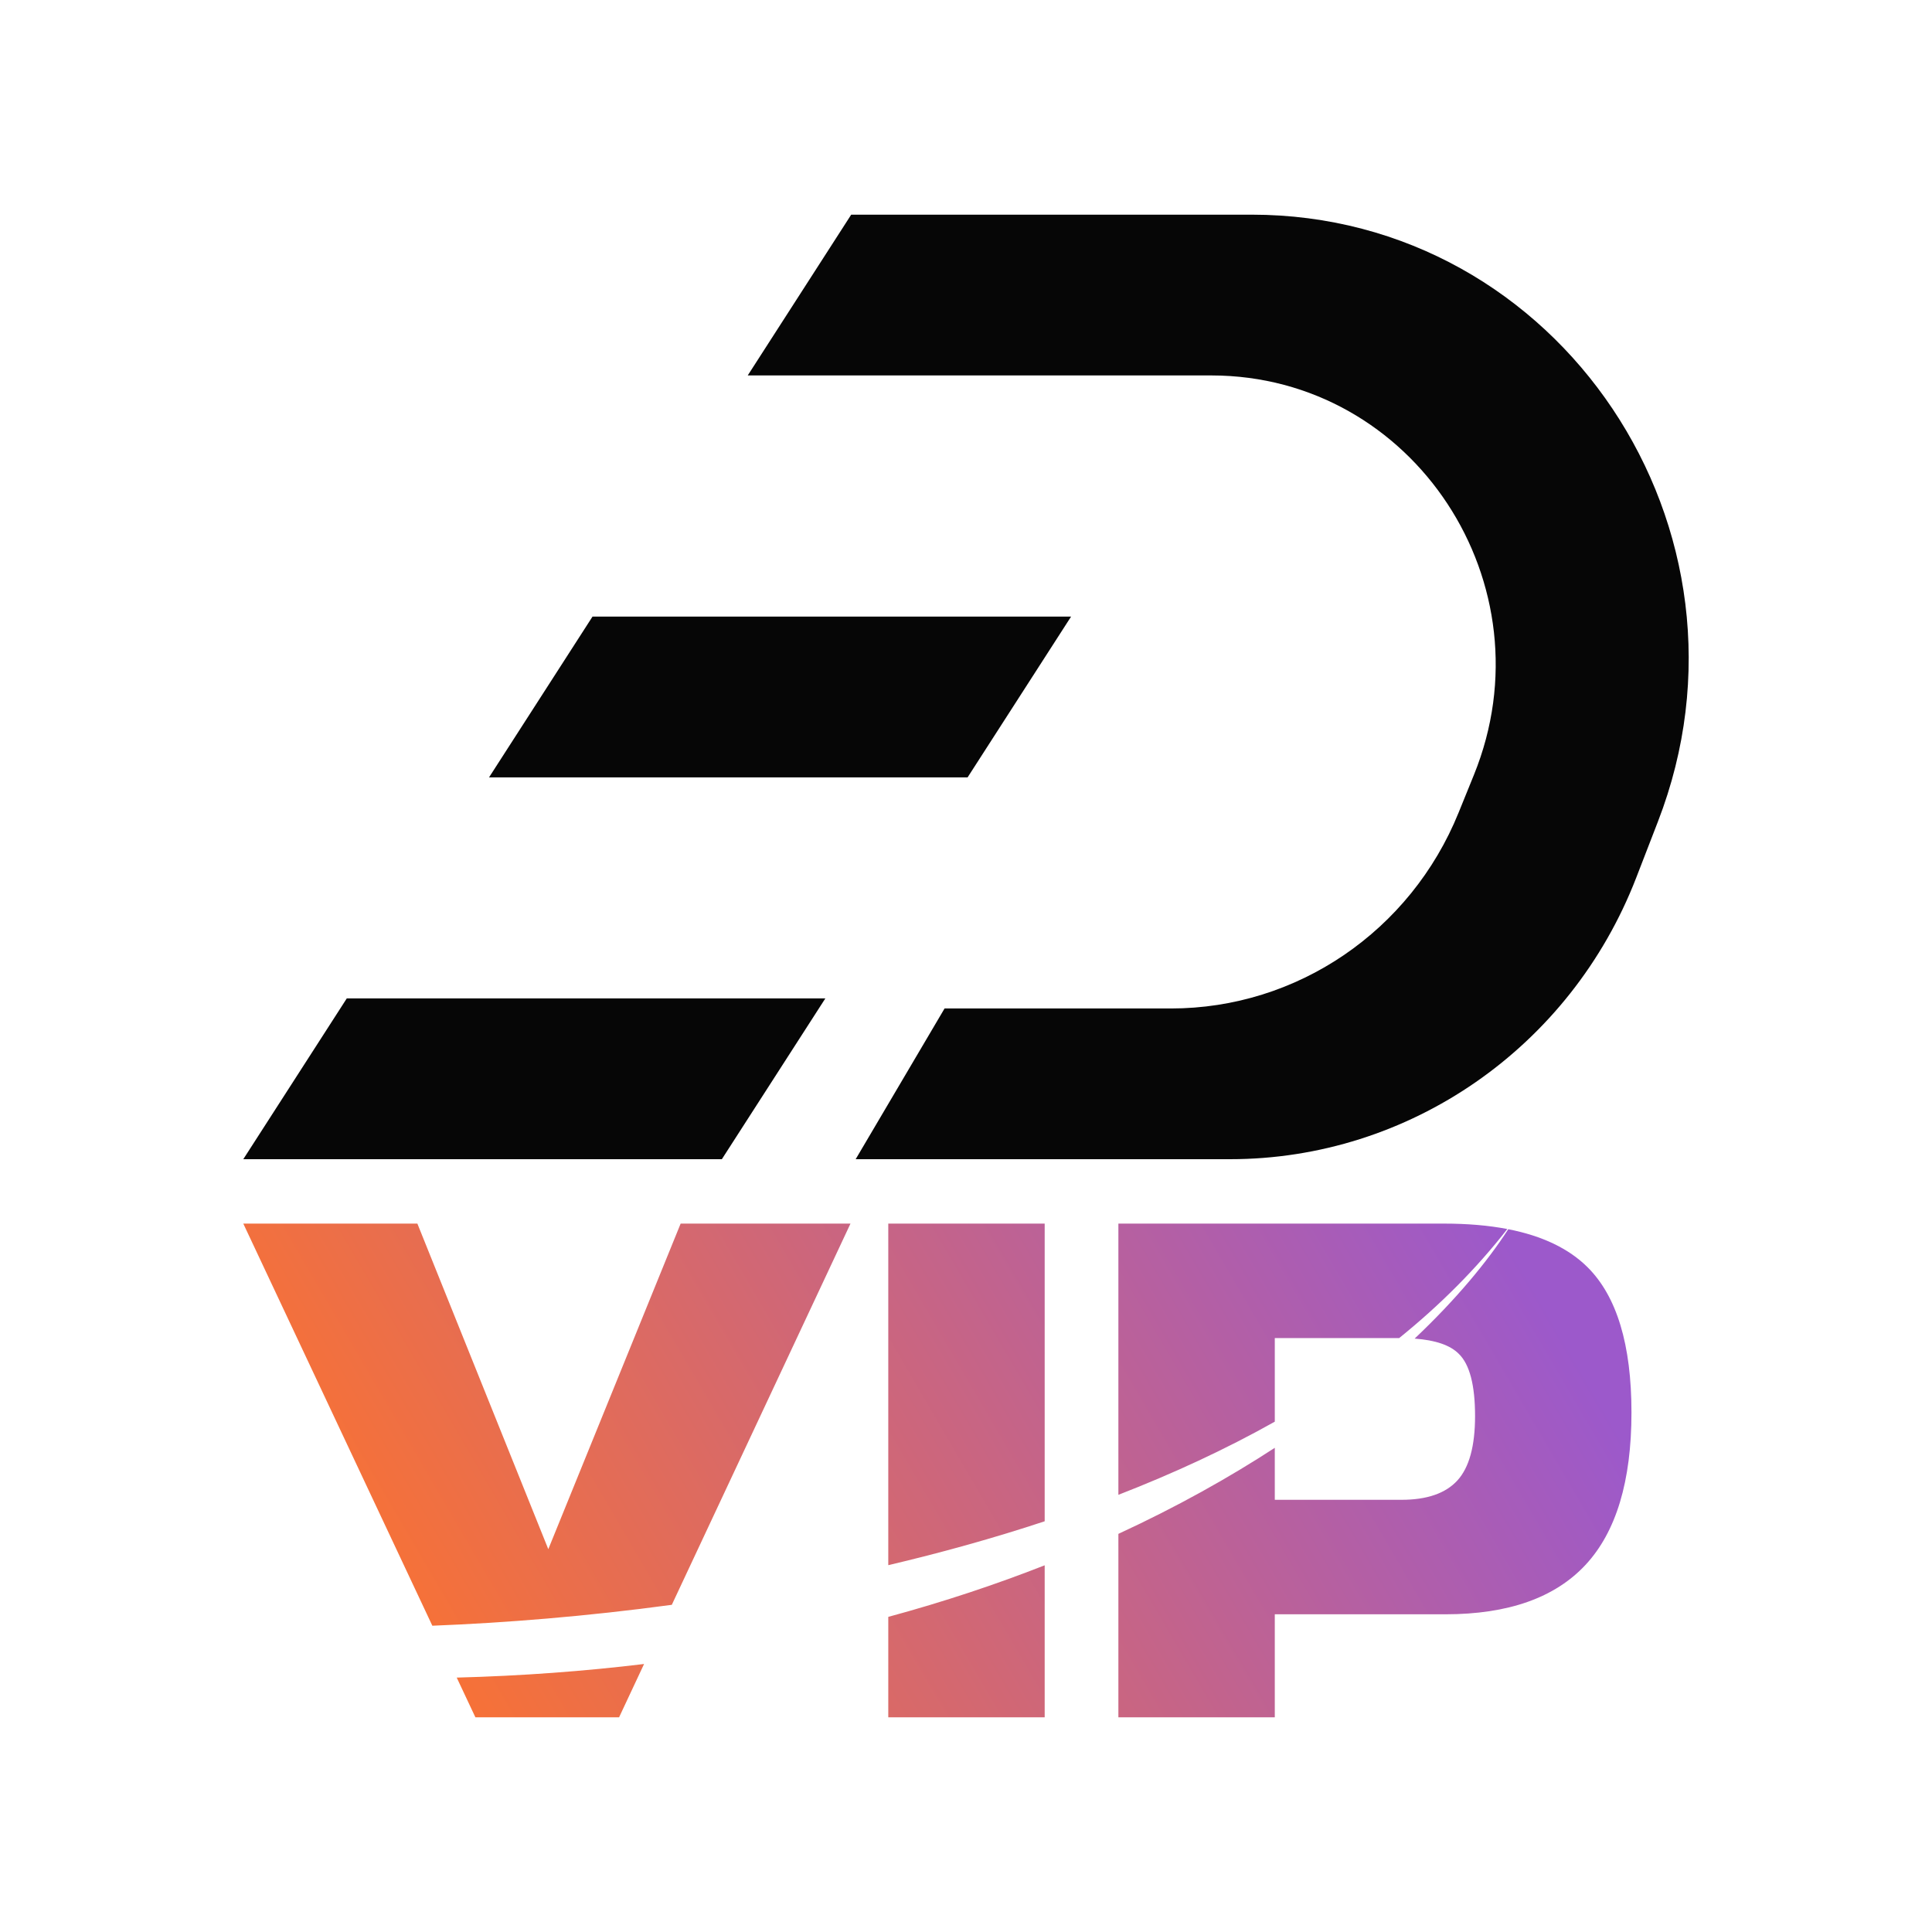 <?xml version="1.0" encoding="UTF-8"?> <svg xmlns="http://www.w3.org/2000/svg" width="270" height="270" viewBox="0 0 270 270" fill="none"><path fill-rule="evenodd" clip-rule="evenodd" d="M118.956 30L104.496 52.468H169.322C197.577 52.502 216.767 81.704 205.985 108.284L203.837 113.577C197.121 130.134 181.252 140.936 163.645 140.936H132.004L119.581 162H171.886C196.96 162 219.481 146.396 228.665 122.66L231.701 114.813C247.46 74.084 217.947 30 174.922 30L171.081 30H118.956ZM82.805 86.17L68.344 108.638H135.224L149.685 86.17H82.805ZM48.461 139.532L34 162H100.88L115.341 139.532H48.461Z" fill="#060606"></path><path fill-rule="evenodd" clip-rule="evenodd" d="M210.649 171.757C208.02 171.252 205.067 171 201.791 171H156.296V208.904C163.914 205.944 171.262 202.553 178.154 198.681V187H195.534C201.202 182.419 206.294 177.353 210.649 171.757ZM197.698 187.071C203.519 181.562 207.861 176.306 210.785 171.784C215.551 172.719 219.245 174.491 221.868 177.1C225.956 181.167 228 187.933 228 197.4C228 207 225.857 214.1 221.572 218.7C217.285 223.3 210.758 225.6 201.988 225.6H178.154V240H156.296V214.36C164.46 210.59 171.738 206.514 178.154 202.335V209.6H195.857C199.417 209.6 202.021 208.7 203.67 206.9C205.318 205.1 206.142 202.1 206.142 197.9C206.142 193.567 205.384 190.667 203.868 189.2C202.677 187.996 200.621 187.287 197.698 187.071ZM145.996 212.601V171H124.138V218.735C131.484 217.007 138.818 214.976 145.996 212.601ZM124.138 225.961C131.951 223.843 139.234 221.411 145.996 218.754V240H124.138V225.961ZM93.886 224.276L118.857 171H95.121L76.626 216.5L58.329 171H34L60.42 227.197C70.586 226.8 81.97 225.889 93.886 224.276ZM63.828 234.447C72.999 234.204 81.724 233.549 90.01 232.546L86.517 240H66.439L63.828 234.447Z" fill="url(#paint0_linear_1420_143)"></path><defs><linearGradient id="paint0_linear_1420_143" x1="66.379" y1="249.712" x2="207.299" y2="167.443" gradientUnits="userSpaceOnUse"><stop stop-color="#F97233"></stop><stop offset="1" stop-color="#9C59CB"></stop></linearGradient></defs></svg> 